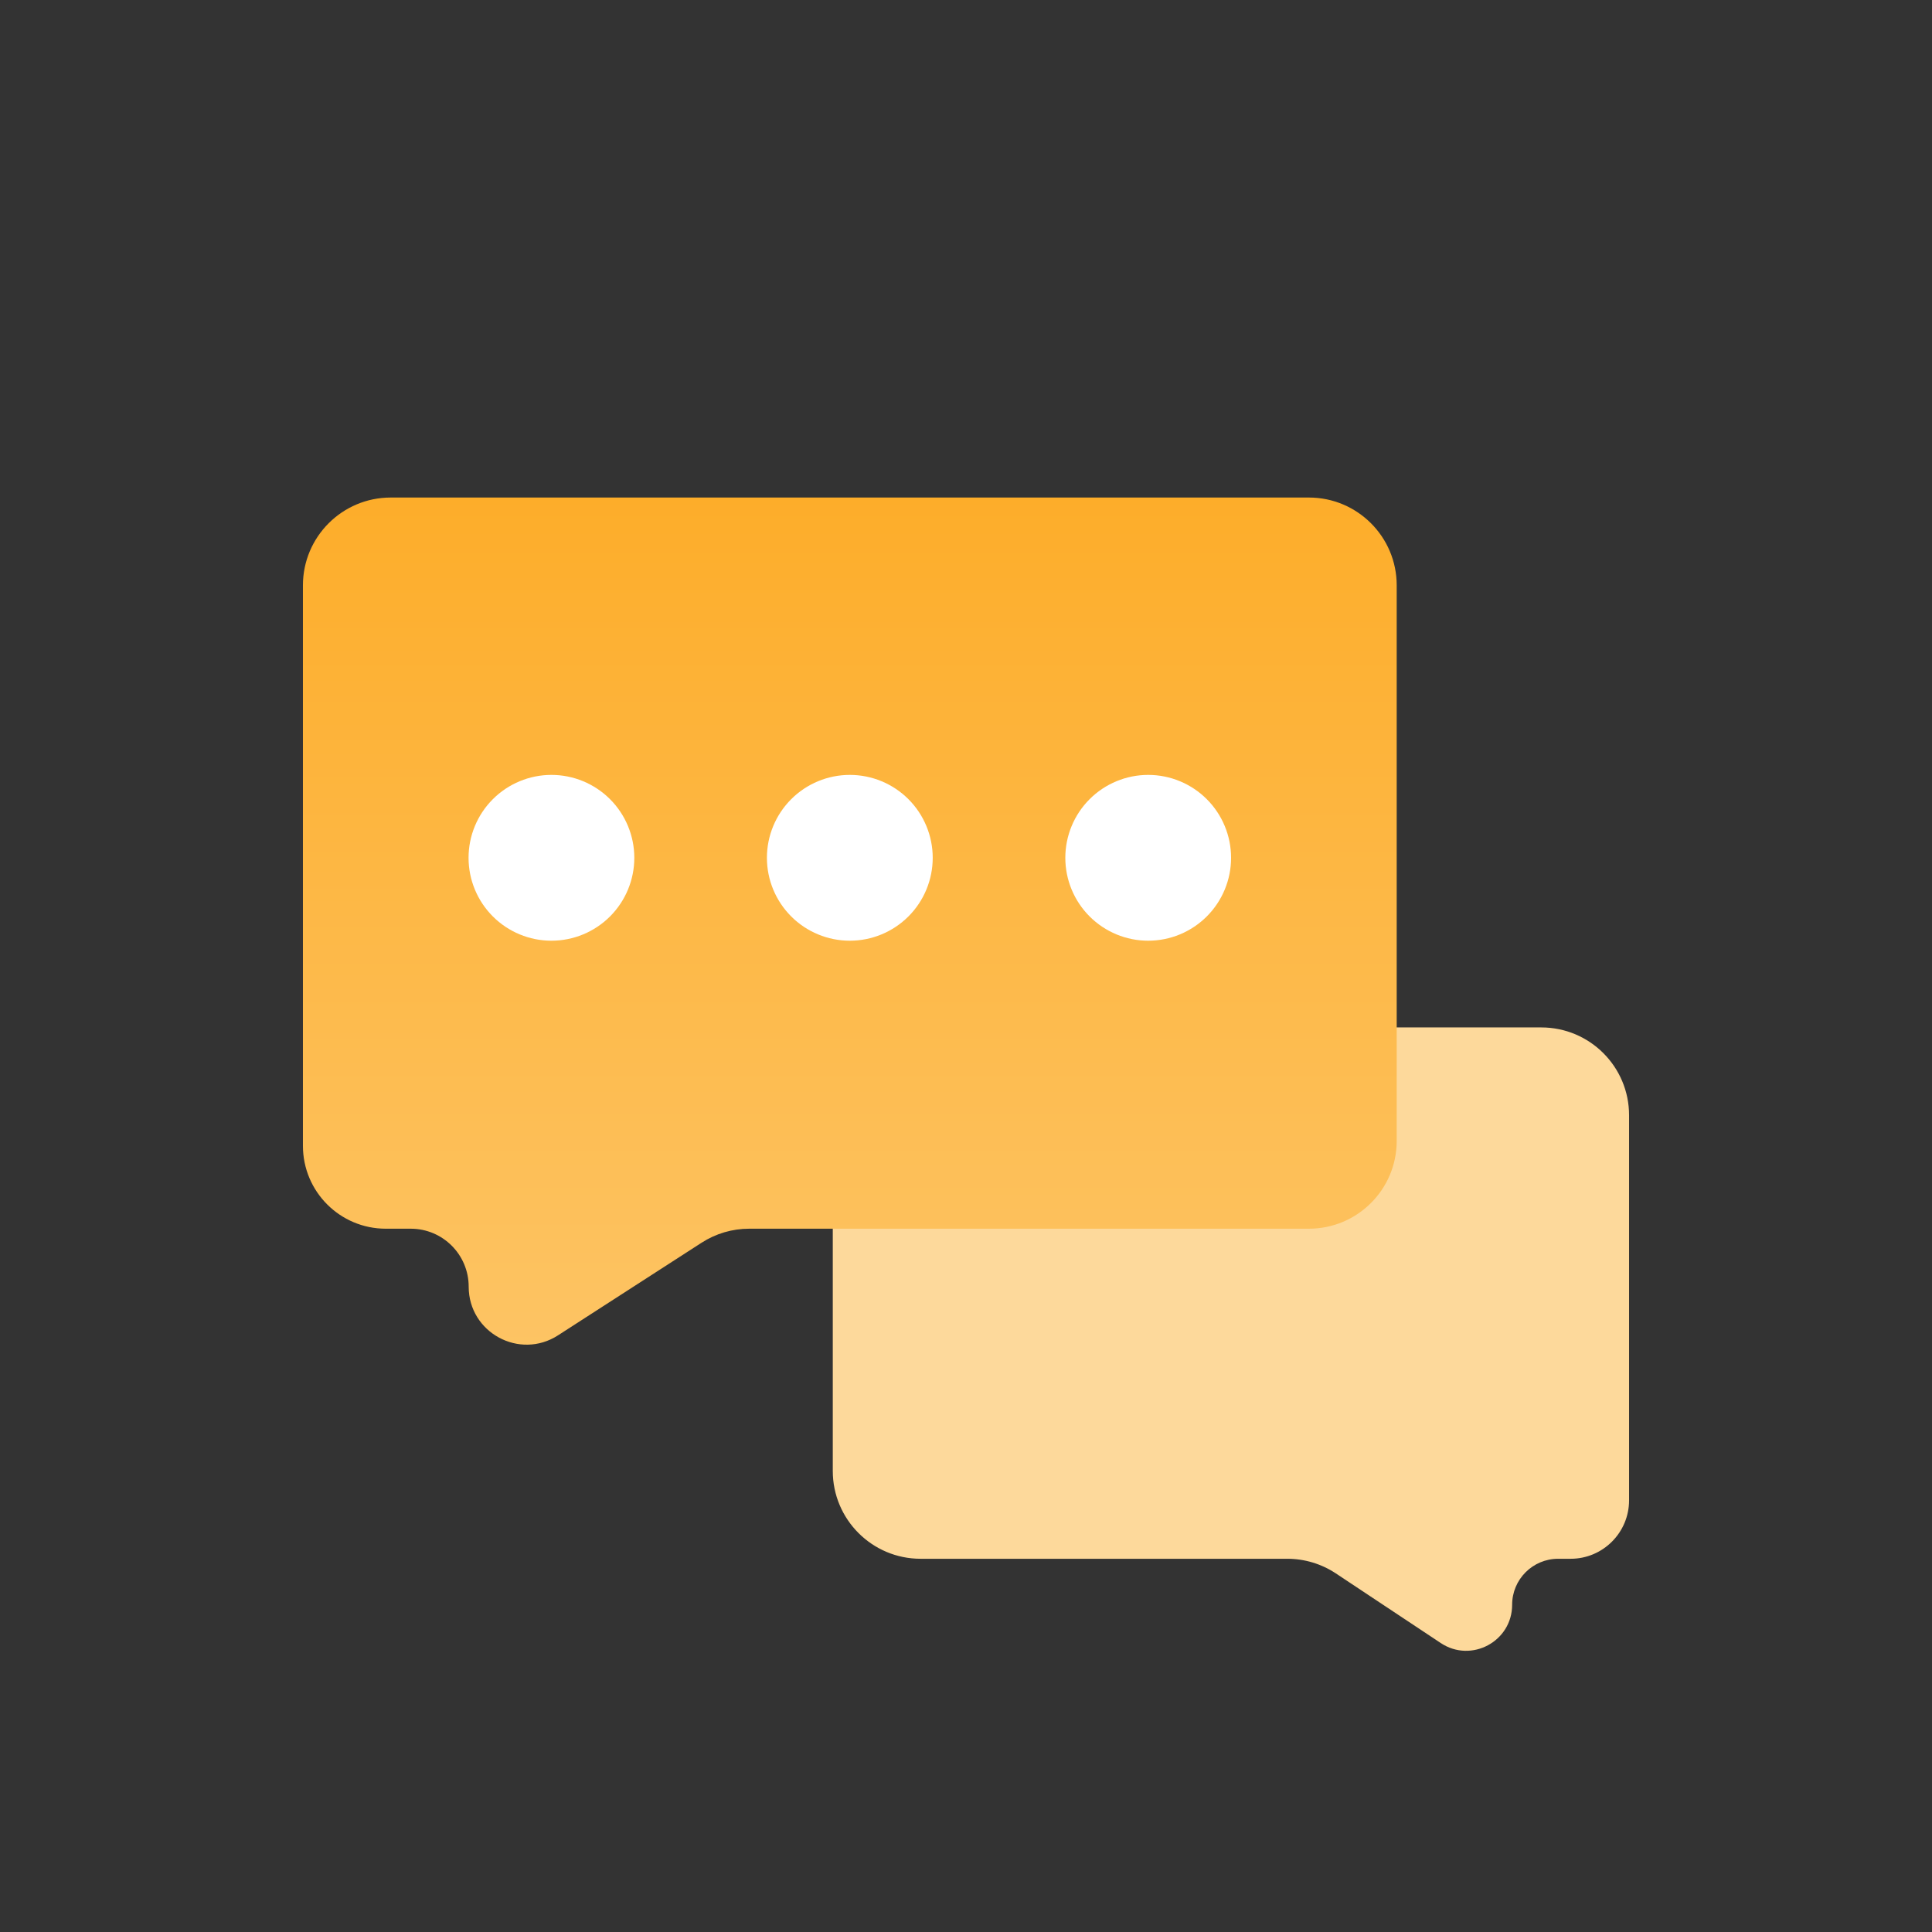 <svg width="44" height="44" viewBox="0 0 44 44" fill="none" xmlns="http://www.w3.org/2000/svg">
<rect x="0" y="0" width="44" height="44" fill="#333333" stroke="none"/>
<path d="M35.101 23.399C36.206 23.399 37.101 24.294 37.101 25.399V34.168C37.101 34.904 36.505 35.5 35.77 35.5H35.486C34.907 35.5 34.438 35.969 34.438 36.547C34.438 37.383 33.508 37.882 32.812 37.419L30.424 35.834C30.096 35.616 29.711 35.5 29.318 35.5H20.966C19.862 35.5 18.966 34.604 18.966 33.5V25.399C18.966 24.294 19.862 23.399 20.966 23.399H35.101Z" fill="#FDD99B"/>
<path d="M8.899 11.331C7.794 11.331 6.899 12.227 6.899 13.331V26.095C6.899 27.138 7.744 27.983 8.786 27.983H9.355C10.083 27.983 10.674 28.574 10.674 29.303C10.674 30.348 11.831 30.978 12.709 30.411L15.977 28.303C16.3 28.094 16.677 27.983 17.061 27.983H29.809C30.914 27.983 31.809 27.088 31.809 25.983V13.331C31.809 12.227 30.914 11.331 29.809 11.331H8.899Z" fill="url(#paint0_linear_1160_2608)"/>
<path d="M10.671 19.536C10.671 20.037 10.87 20.517 11.224 20.871C11.578 21.225 12.058 21.424 12.558 21.424C13.059 21.424 13.539 21.225 13.893 20.871C14.247 20.517 14.446 20.037 14.446 19.536C14.446 19.035 14.247 18.555 13.893 18.201C13.539 17.847 13.059 17.648 12.558 17.648C12.058 17.648 11.578 17.847 11.224 18.201C10.87 18.555 10.671 19.035 10.671 19.536Z" fill="white"/>
<path d="M24.262 19.536C24.262 20.037 24.461 20.517 24.815 20.871C25.169 21.225 25.649 21.424 26.149 21.424C26.65 21.424 27.13 21.225 27.484 20.871C27.838 20.517 28.037 20.037 28.037 19.536C28.037 19.035 27.838 18.555 27.484 18.201C27.13 17.847 26.65 17.648 26.149 17.648C25.649 17.648 25.169 17.847 24.815 18.201C24.461 18.555 24.262 19.035 24.262 19.536Z" fill="white"/>
<path d="M17.466 19.536C17.466 20.037 17.665 20.517 18.019 20.871C18.373 21.225 18.853 21.424 19.354 21.424C19.855 21.424 20.335 21.225 20.689 20.871C21.043 20.517 21.242 20.037 21.242 19.536C21.242 19.035 21.043 18.555 20.689 18.201C20.335 17.847 19.855 17.648 19.354 17.648C18.853 17.648 18.373 17.847 18.019 18.201C17.665 18.555 17.466 19.035 17.466 19.536Z" fill="white"/>
<defs>
<linearGradient id="paint0_linear_1160_2608" x1="19.354" y1="11.331" x2="19.354" y2="31.725" gradientUnits="userSpaceOnUse">
<stop stop-color="#FDAD2A"/>
<stop offset="1" stop-color="#FDC567"/>
</linearGradient>
</defs>
</svg>
